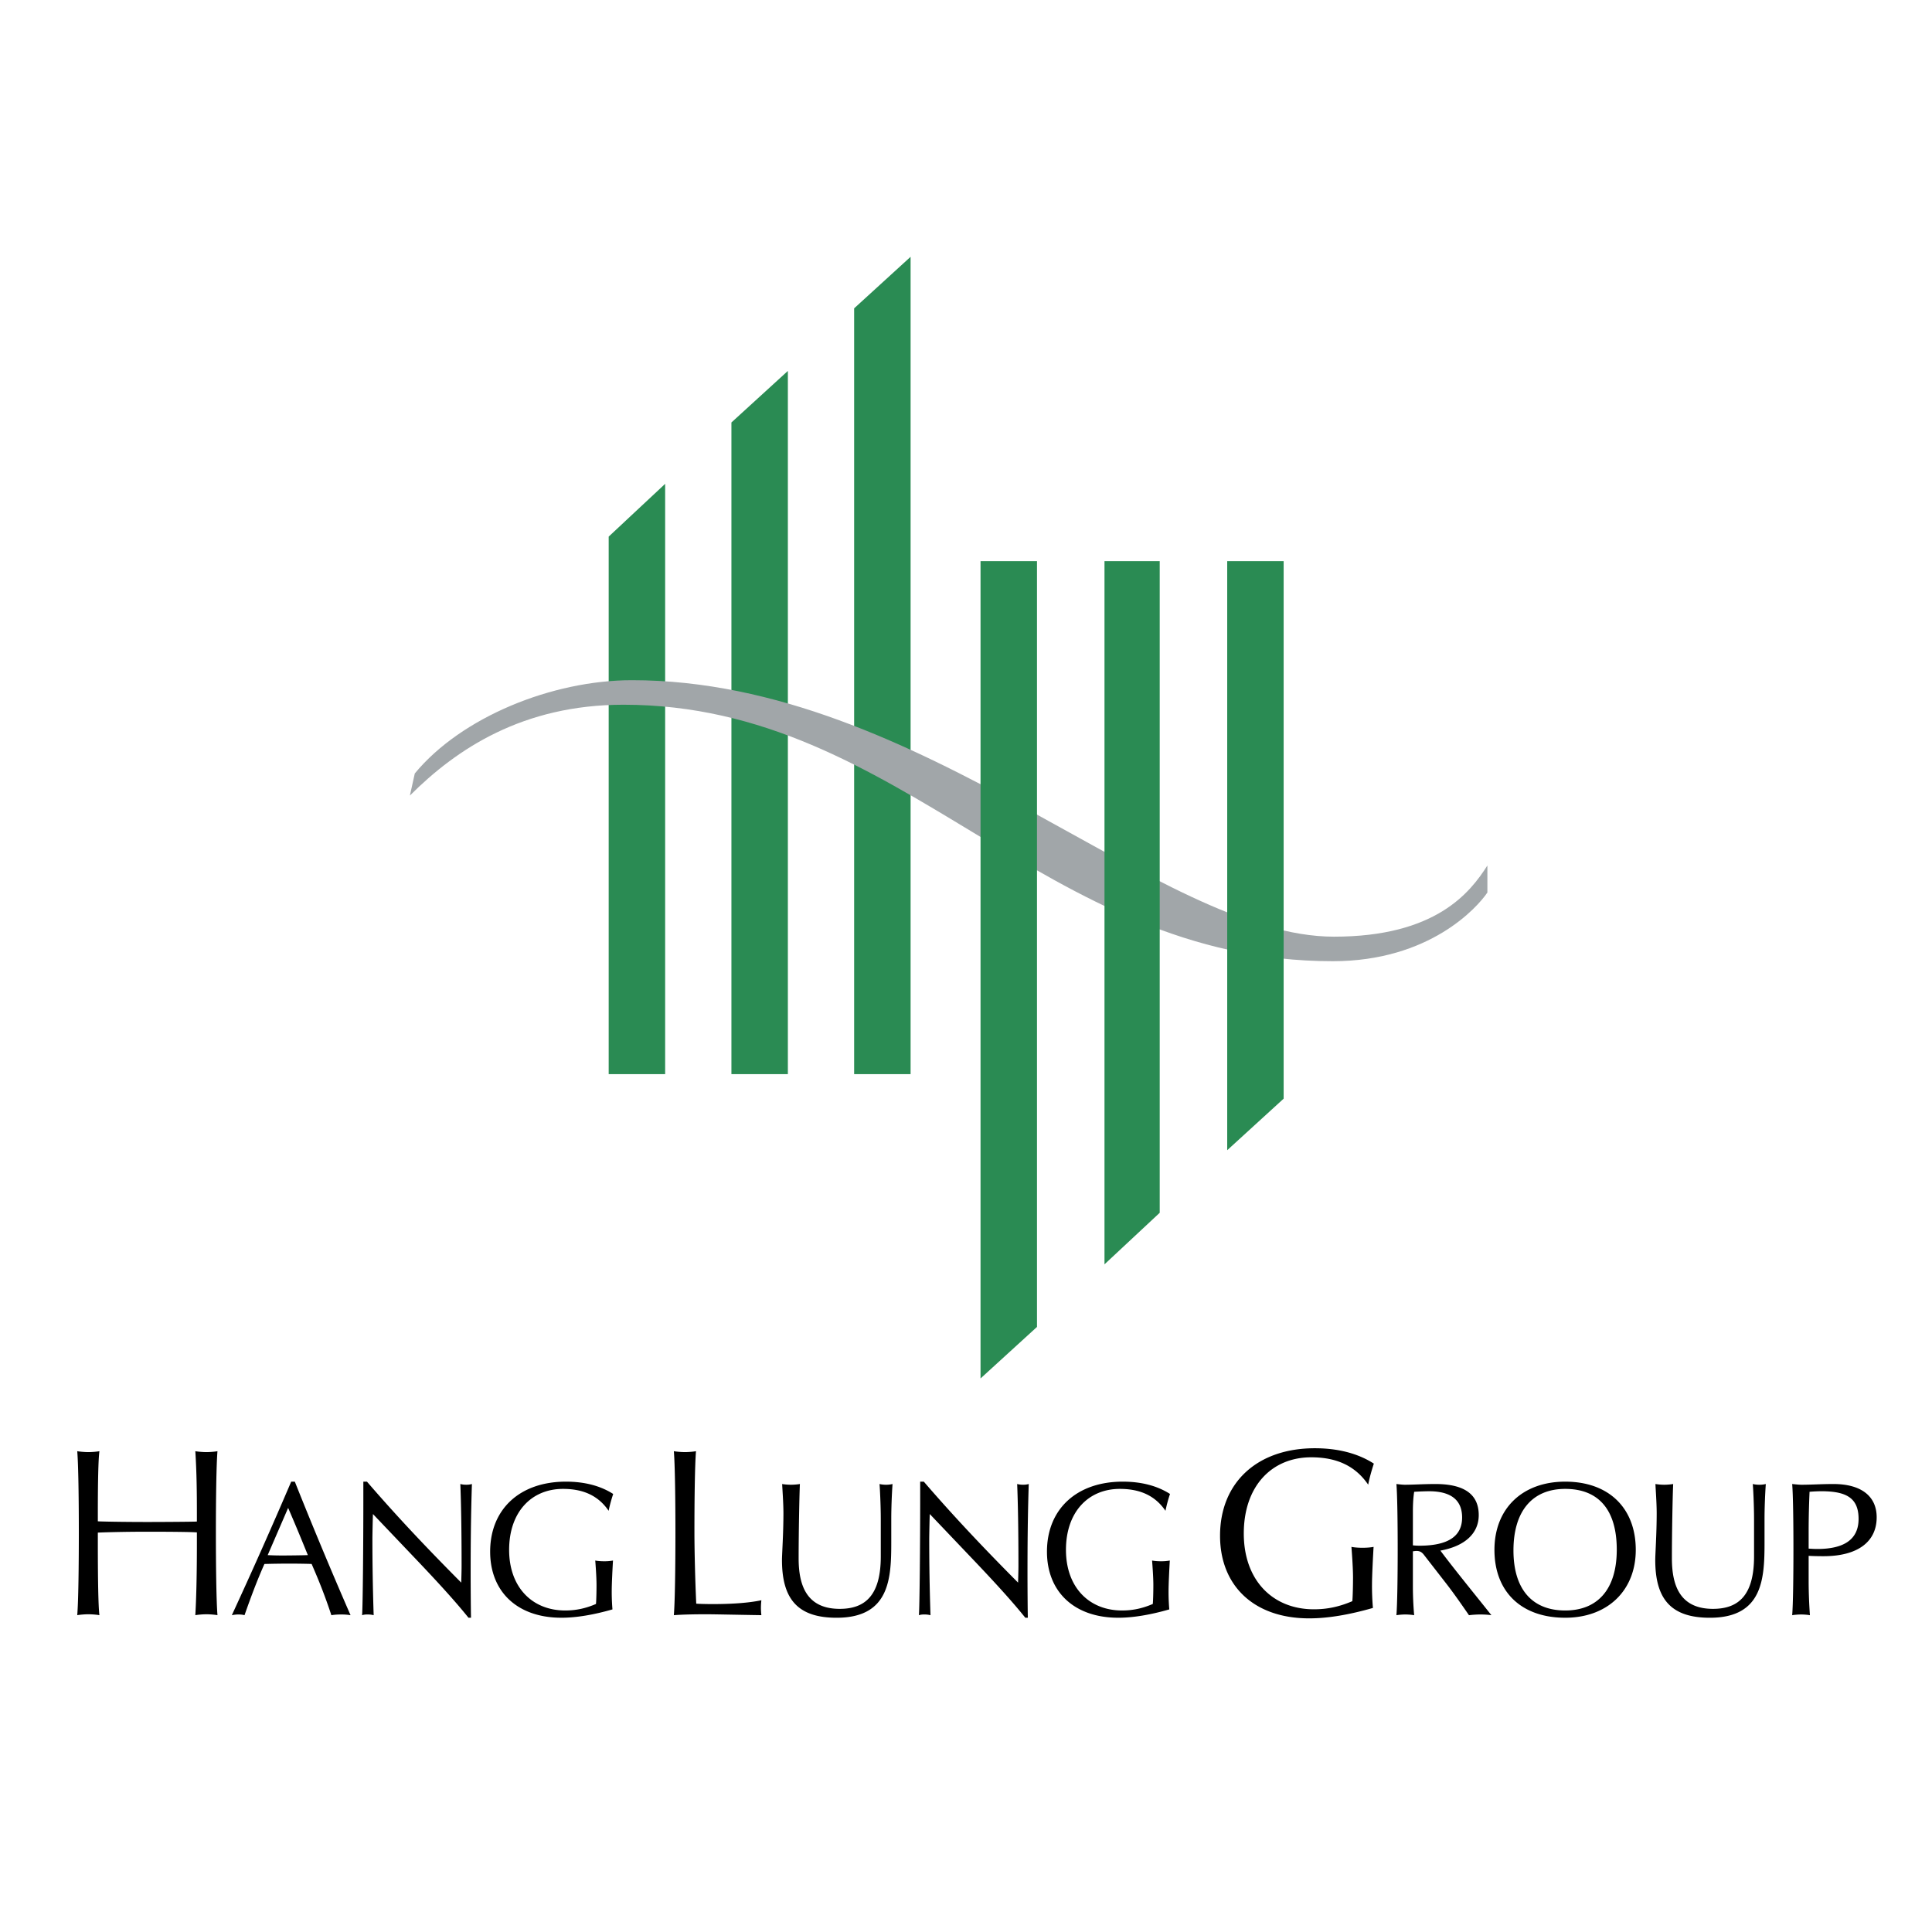 <svg xmlns="http://www.w3.org/2000/svg" width="2500" height="2500" viewBox="0 0 192.756 192.756"><g fill-rule="evenodd" clip-rule="evenodd"><path fill="#fff" d="M0 0h192.756v192.756H0V0z"/><path fill="#2a8b53" d="M66.362 107.166V48.272l-5.633 5.265v53.629h5.633zM78.606 107.166V37.007l-5.632 5.143v65.016h5.632zM90.85 107.166V25.621l-5.633 5.142v76.403h5.633z"/><path d="M40.895 79.372c4.652-4.653 11.264-9.061 21.304-9.061 27.916 0 41.752 25.589 70.77 25.589 9.672 0 14.447-5.387 15.428-6.856v-2.693c-1.715 2.693-5.143 7.101-15.305 7.101-17.51 0-41.14-25.589-70.036-25.589-7.958 0-17.019 3.673-21.672 9.305l-.489 2.204z" fill="#a1a6a9"/><path fill="#2a8b53" d="M122.439 55.986v58.77l5.631-5.143V55.986h-5.631zM110.195 55.986v70.157l5.51-5.143V55.986h-5.51zM97.828 55.986v81.543l5.633-5.142V55.986h-5.633z"/><path d="M9.918 144.787c-.248.045-.722.09-1.105.09-.361 0-.858-.045-1.106-.09.113 1.33.158 4.852.158 8.123s-.045 6.904-.158 8.236c.248-.045.745-.09 1.106-.09.383 0 .857.045 1.105.09-.112-.902-.157-3.678-.157-7.152v-1.084c.315-.021 2.369-.09 4.964-.09 2.234 0 4.423.021 4.919.068v1.127c0 3.25-.067 5.643-.157 7.131.248-.045.744-.09 1.105-.09.383 0 .857.045 1.105.09-.113-1.332-.158-4.965-.158-8.236s.045-6.793.158-8.123c-.248.045-.722.09-1.105.09-.361 0-.857-.045-1.105-.09.135 2.098.157 4.129.157 6.115v.902c-.248.023-3.294.045-4.919.045-2.55 0-4.716-.045-4.964-.068v-.879c0-2.867.045-5.303.157-6.094v-.021zM69.44 144.787c-.248.045-.722.09-1.105.09-.361 0-.857-.045-1.105-.09.113 1.33.157 4.852.157 8.123s-.044 6.904-.157 8.236c.88-.066 2.053-.09 3.182-.09.88 0 2.73.045 5.551.09a6.638 6.638 0 0 1-.045-.723c0-.27.022-.562.045-.766-1.173.248-2.775.383-4.874.383-.609 0-1.489-.021-1.625-.045-.112-2.393-.18-5.439-.18-7.086-.002-3.27.043-6.792.156-8.122zM136.977 160.424a25.369 25.369 0 0 1-.092-2.346c0-.791.092-2.662.158-3.746-.338.068-.768.09-1.105.09-.314 0-.768-.021-1.105-.09.023.316.158 1.986.158 3.047 0 .766-.023 1.873-.068 2.369-1.264.541-2.459.812-3.836.812-4.129 0-6.994-2.912-6.994-7.561 0-4.715 2.775-7.604 6.725-7.604 2.572 0 4.422.879 5.686 2.73.135-.699.338-1.4.564-2.1-1.58-1.014-3.566-1.533-5.889-1.533-5.777 0-9.455 3.451-9.455 8.732 0 4.965 3.361 8.24 8.891 8.24 1.916.003 4.082-.384 6.362-1.04zM23.13 161.148c.166-.037.436-.072.634-.072.217 0 .452.018.632.072.614-1.752 1.246-3.449 1.986-5.109a90.44 90.44 0 0 1 2.364-.037c.993 0 2.112.02 2.347.037l.325.758a53.52 53.52 0 0 1 1.643 4.352c.325-.055.65-.072.975-.072s.632.018.938.072a462.597 462.597 0 0 1-5.56-13.324h-.361a500.33 500.33 0 0 1-5.923 13.323zm5.617-10.705a179.07 179.07 0 0 1 1.643 3.916l.325.795c-.379.018-1.896.037-2.563.037-.668 0-1.138-.02-1.444-.037l2.039-4.711zM36.126 161.148c.18-.055.325-.072.541-.072.199 0 .397.018.614.072a230.905 230.905 0 0 1-.126-7.602c0-.414.036-2.148.055-2.49l4.639 4.873c2.003 2.113 3.646 3.918 4.892 5.473h.252c-.018-.562-.036-3.053-.036-4.334 0-2.727.019-5.723.126-9.008-.18.053-.379.072-.56.072-.199 0-.397-.02-.596-.072.072 1.732.126 4.459.126 8.158 0 .471-.018 1.029-.036 1.68-2.834-2.854-6.029-6.156-9.405-10.074h-.361v2.041c.001 3.936-.052 10.434-.125 11.283zM61.105 160.57a20.5 20.5 0 0 1-.072-1.877c0-.633.072-2.131.126-2.998a4.804 4.804 0 0 1-.885.072c-.252 0-.613-.018-.885-.072.019.254.126 1.59.126 2.438 0 .613-.018 1.498-.054 1.895-1.011.434-1.967.65-3.068.65-3.304 0-5.597-2.328-5.597-6.047 0-3.773 2.221-6.084 5.38-6.084 2.058 0 3.538.705 4.549 2.186.108-.561.271-1.119.452-1.68-1.264-.812-2.852-1.229-4.712-1.229-4.621 0-7.563 2.764-7.563 6.986 0 3.973 2.689 6.592 7.112 6.592 1.535 0 3.268-.308 5.091-.832zM87.75 148.061c.035.359.126 2.076.126 3.555v3.666c0 3.844-1.517 5.234-4.098 5.234-3.34 0-4.098-2.4-4.098-5.037 0-2.473.072-6.336.126-7.418a5.97 5.97 0 0 1-.885.072c-.216 0-.596-.02-.884-.072.018.486.126 1.877.126 2.906 0 2.039-.145 4.078-.145 4.676 0 3.953 1.625 5.76 5.452 5.76 5.326 0 5.452-3.975 5.452-7.549v-2.291c0-1.119.054-2.475.126-3.502a2.764 2.764 0 0 1-.668.072c-.179 0-.414-.02-.63-.072zM91.68 161.148c.18-.055.325-.072.541-.072.199 0 .397.018.614.072a230.905 230.905 0 0 1-.126-7.602c0-.414.036-2.148.055-2.49l4.639 4.873c2.004 2.113 3.646 3.918 4.893 5.473h.252c-.018-.562-.035-3.053-.035-4.334 0-2.727.018-5.723.125-9.008-.18.053-.379.072-.559.072-.199 0-.396-.02-.596-.072.072 1.732.127 4.459.127 8.158 0 .471-.02 1.029-.037 1.68-2.834-2.854-6.029-6.156-9.405-10.074h-.361v2.041c-.001 3.936-.055 10.434-.127 11.283zM116.66 160.57a20.15 20.15 0 0 1-.072-1.877c0-.633.072-2.131.125-2.998a4.797 4.797 0 0 1-.885.072c-.252 0-.613-.018-.885-.072.02.254.127 1.59.127 2.438 0 .613-.018 1.498-.055 1.895-1.01.434-1.967.65-3.068.65-3.303 0-5.596-2.328-5.596-6.047 0-3.773 2.221-6.084 5.379-6.084 2.059 0 3.539.705 4.549 2.186a14.33 14.33 0 0 1 .453-1.68c-1.266-.812-2.854-1.229-4.713-1.229-4.621 0-7.564 2.764-7.564 6.986 0 3.973 2.691 6.592 7.113 6.592 1.536 0 3.268-.308 5.092-.832zM140.965 154.775c.145-.018.252-.037.361-.037.361 0 .561.145.775.434l2.076 2.672c.777.992 1.535 2.076 2.383 3.305a9.82 9.82 0 0 1 1.119-.072c.326 0 .777.018 1.119.072-1.354-1.717-3.664-4.531-5.09-6.445 2.49-.451 3.826-1.752 3.826-3.539 0-2.076-1.443-3.104-4.314-3.104-1.209 0-2.238.072-3.051.072-.215 0-.559-.037-.848-.072.09 1.064.127 3.881.127 6.498s-.037 5.523-.127 6.59c.199-.037.596-.072.885-.072.307 0 .686.035.885.072a33.562 33.562 0 0 1-.127-2.871v-3.503h.001zm0-.595v-3.357c0-.578.018-1.283.127-1.986a28.077 28.077 0 0 1 1.48-.055c2.201 0 3.303.885 3.303 2.617 0 1.896-1.426 2.816-4.277 2.816a6.71 6.71 0 0 1-.633-.035zM156.16 161.402c4.242 0 7.041-2.729 7.041-6.771 0-4.152-2.672-6.807-7.041-6.807-4.26 0-7.059 2.672-7.059 6.807.001 4.17 2.672 6.771 7.059 6.771zm0-.724c-3.303 0-5.162-2.129-5.162-5.992 0-3.936 1.895-6.139 5.162-6.139 3.357 0 5.145 2.113 5.145 6.066 0 3.916-1.877 6.065-5.145 6.065zM174.875 148.061c.037.359.127 2.076.127 3.555v3.666c0 3.844-1.516 5.234-4.098 5.234-3.34 0-4.098-2.4-4.098-5.037 0-2.473.072-6.336.127-7.418a5.995 5.995 0 0 1-.885.072 5.7 5.7 0 0 1-.885-.072c.018.486.125 1.877.125 2.906 0 2.039-.143 4.078-.143 4.676 0 3.953 1.623 5.76 5.451 5.76 5.324 0 5.451-3.975 5.451-7.549v-2.291c0-1.119.055-2.475.127-3.502a2.764 2.764 0 0 1-.668.072c-.18 0-.414-.02-.631-.072zM180.449 155.227c.342.018.83.035 1.48.035 3.447 0 5.307-1.461 5.307-3.881 0-2.111-1.553-3.32-4.314-3.32-1.191 0-2.221.072-3.178.072-.27 0-.576-.037-.938-.072.09 1.064.125 3.881.125 6.498s-.035 5.523-.125 6.59c.197-.037.596-.072.885-.072.307 0 .686.035.885.072a49.493 49.493 0 0 1-.127-3.232v-2.69zm0-.723v-1.732c0-1.373.035-2.689.09-3.936a14.6 14.6 0 0 1 1.191-.055c2.527 0 3.701.705 3.701 2.762 0 2.004-1.391 2.998-4.117 2.998-.287 0-.666-.02-.865-.037z"/></g></svg>